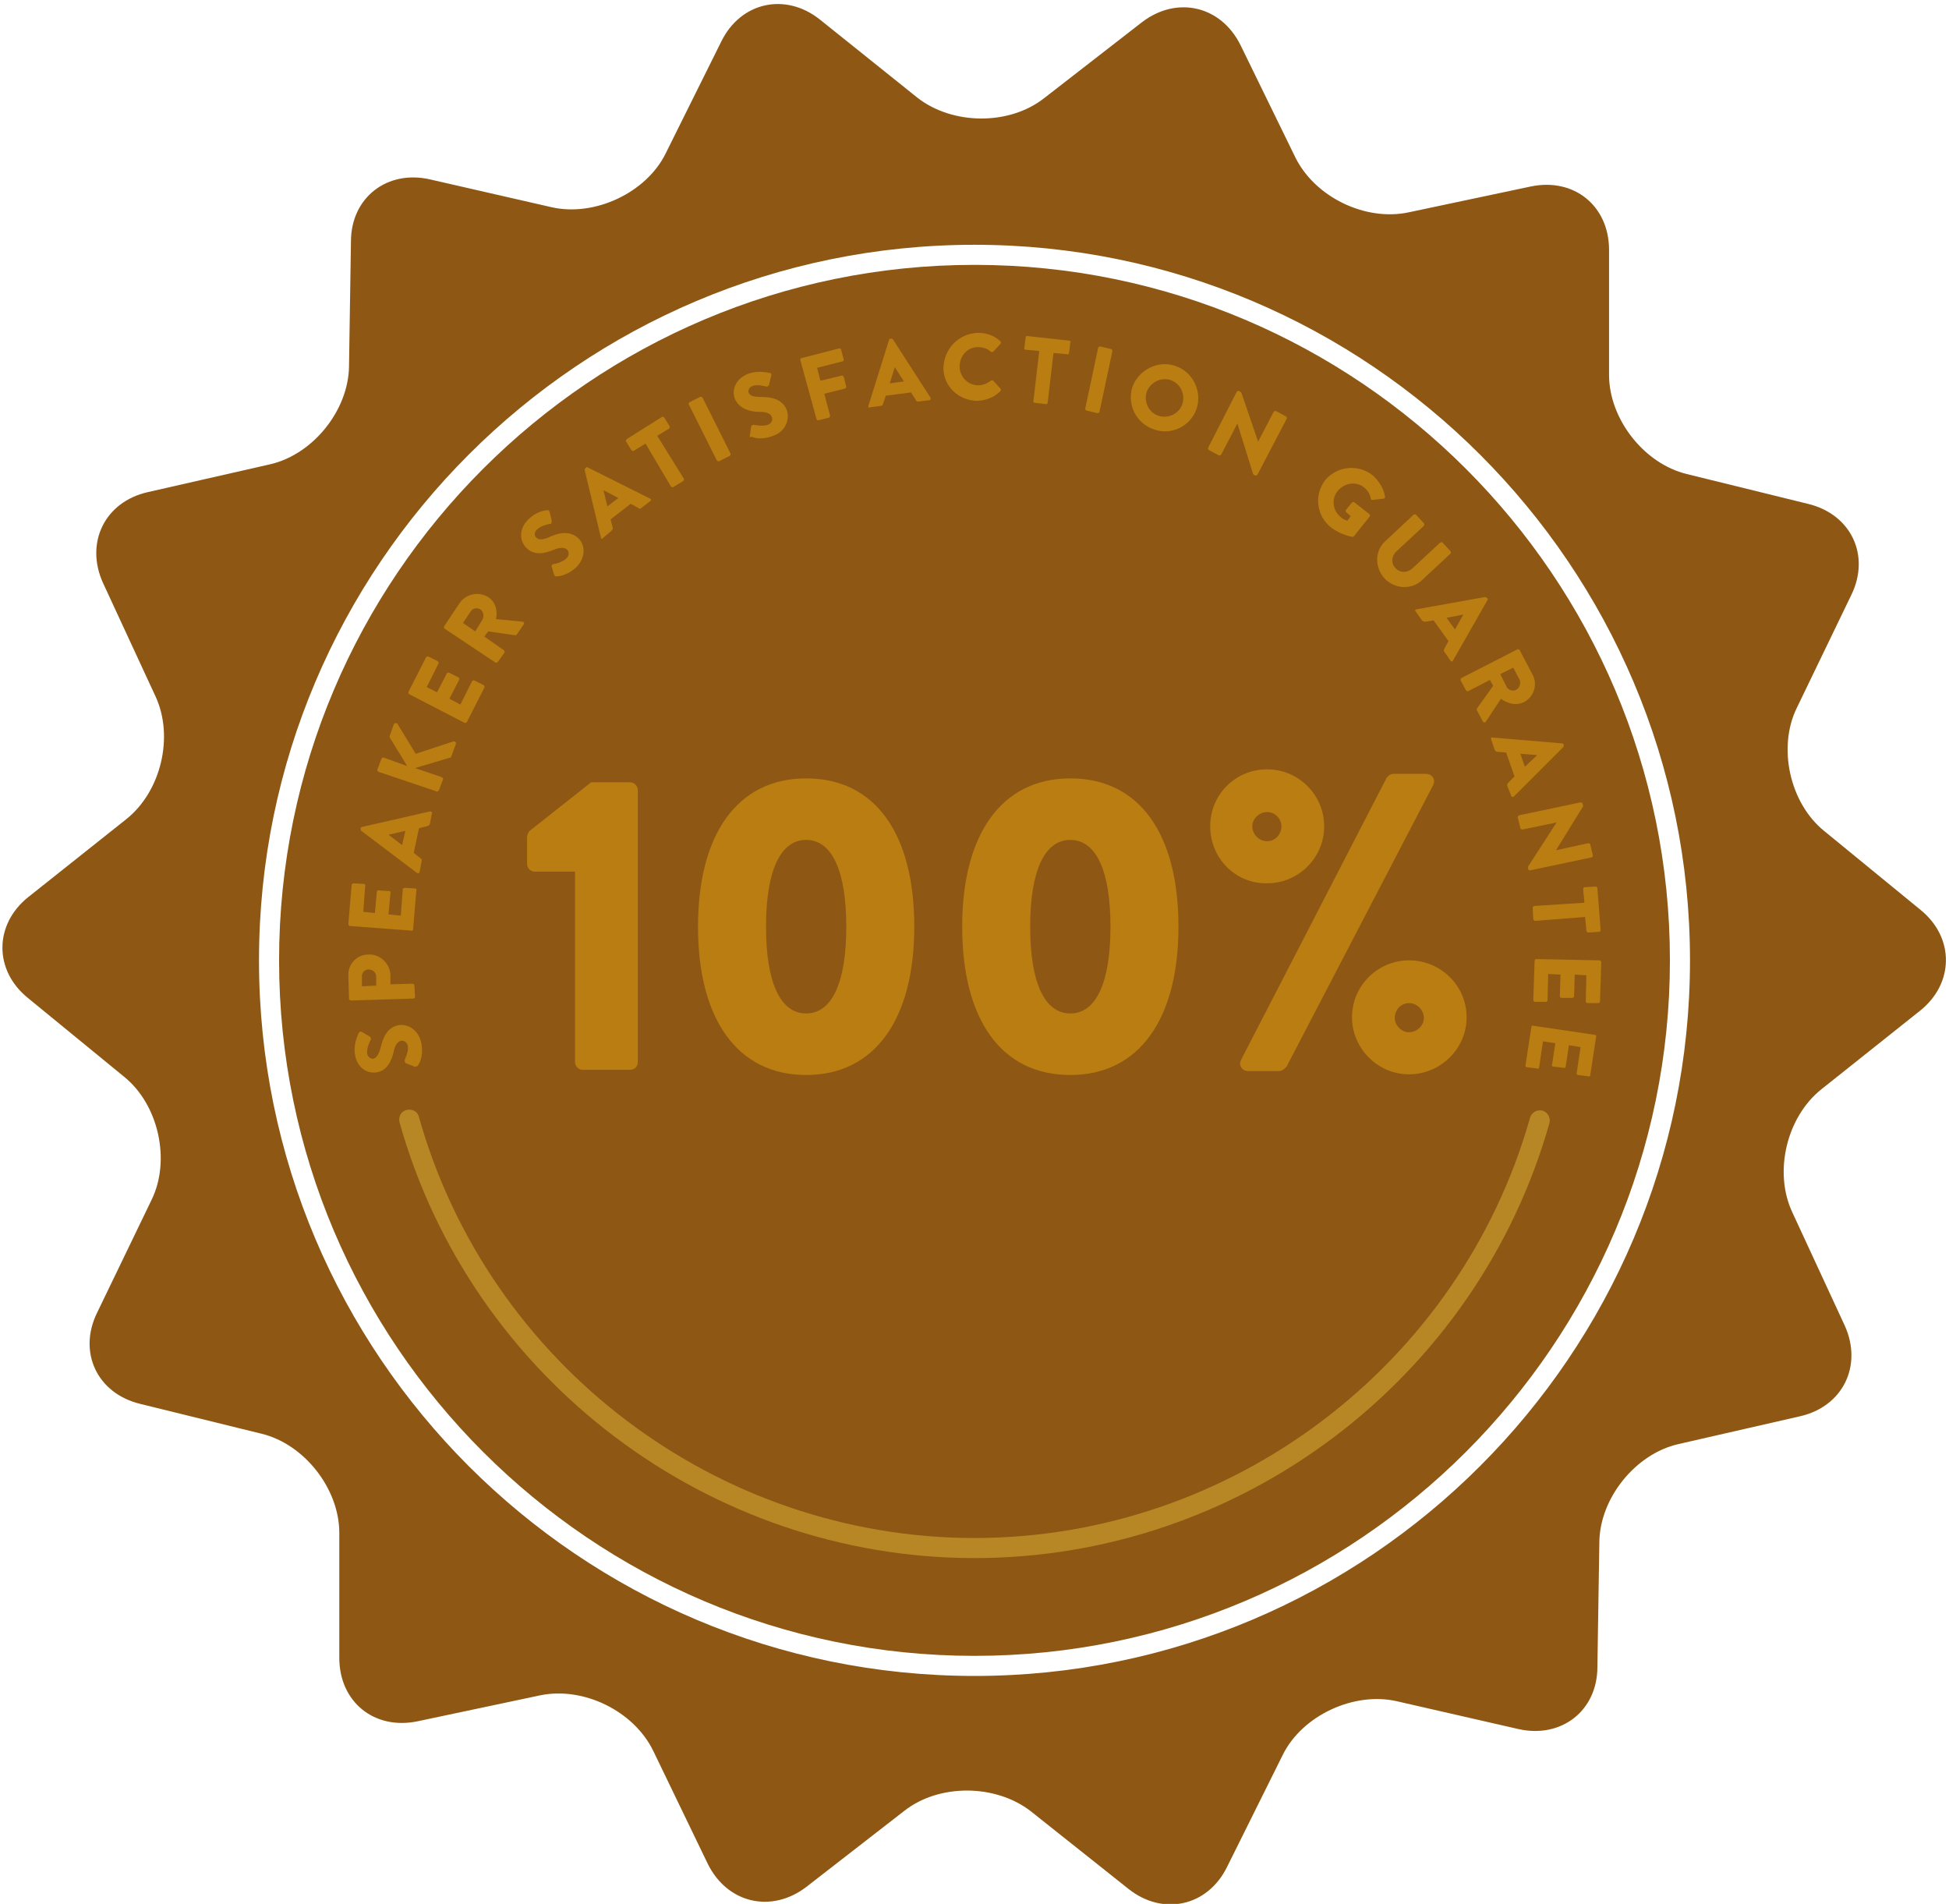 <?xml version="1.0" encoding="utf-8"?>
<!-- Generator: Adobe Illustrator 19.2.0, SVG Export Plug-In . SVG Version: 6.00 Build 0)  -->
<svg version="1.1" id="Layer_1" xmlns="http://www.w3.org/2000/svg" xmlns:xlink="http://www.w3.org/1999/xlink" x="0px" y="0px"
	 viewBox="0 0 301 294" style="enable-background:new 0 0 301 294;" xml:space="preserve">
<style type="text/css">
	.st0{fill:#8E5814;}
	.st1{fill:#B78725;}
	.st2{fill:#BA7D12;}
</style>
<g>
	<path class="st0" d="M296.5,156.1c5.3-4.2,5.4-11.3,0.1-15.6l-14.9-12.2c-5.3-4.3-7.2-12.9-4.2-19l8.4-17.4c3-6.1,0-12.5-6.7-14.1
		l-18.7-4.6c-6.6-1.6-12-8.5-12-15.3l0-19.3c0-6.8-5.4-11.2-12.1-9.8l-18.9,4c-6.7,1.4-14.5-2.4-17.5-8.6L191.6,7
		c-3-6.1-9.8-7.7-15.2-3.6l-15.2,11.8c-5.4,4.2-14.1,4.1-19.5-0.1L126.6,3c-5.3-4.2-12.2-2.7-15.2,3.4l-8.6,17.3
		c-3,6.1-11,9.8-17.6,8.3l-18.8-4.3c-6.6-1.5-12.2,2.8-12.2,9.6l-0.3,19.3c-0.1,6.8-5.6,13.6-12.2,15.1L22.8,76
		c-6.6,1.5-9.7,7.8-6.9,14l8.1,17.5c2.9,6.2,0.9,14.7-4.5,19l-15.1,12c-5.3,4.2-5.4,11.3-0.1,15.6l14.9,12.2
		c5.3,4.3,7.2,12.9,4.2,19l-8.4,17.4c-3,6.1,0,12.5,6.7,14.1l18.7,4.6c6.6,1.6,12,8.5,12,15.3l0,19.3c0,6.8,5.4,11.2,12.1,9.8
		l18.9-4c6.7-1.4,14.5,2.4,17.5,8.6l8.4,17.4c3,6.1,9.8,7.7,15.2,3.6l15.2-11.8c5.4-4.2,14.1-4.1,19.5,0.1l15.1,12
		c5.3,4.2,12.2,2.7,15.2-3.4l8.6-17.3c3-6.1,11-9.8,17.6-8.3l18.8,4.3c6.6,1.5,12.2-2.8,12.2-9.6l0.3-19.3
		c0.1-6.8,5.6-13.6,12.2-15.1l18.8-4.3c6.6-1.5,9.7-7.8,6.9-14l-8.1-17.5c-2.9-6.2-0.9-14.7,4.5-19L296.5,156.1z M150.5,258.8
		C89.6,258.8,40,209.3,40,148.3S89.6,37.8,150.5,37.8S261,87.4,261,148.3S211.4,258.8,150.5,258.8z"/>
	<path class="st0" d="M150.5,40.9c-59.2,0-107.4,48.2-107.4,107.4s48.2,107.4,107.4,107.4s107.4-48.2,107.4-107.4
		S209.7,40.9,150.5,40.9z"/>
	<path class="st1" d="M150.5,240.6c-41.1,0-77.7-27.7-88.8-67.3c-0.2-0.8,0.2-1.7,1.1-1.9c0.8-0.2,1.7,0.2,1.9,1.1
		c10.8,38.3,46.1,65,85.8,65c39.7,0,75-26.7,85.8-64.9c0.2-0.8,1.1-1.3,1.9-1.1c0.8,0.2,1.3,1.1,1.1,1.9
		C228.1,213,191.6,240.6,150.5,240.6z"/>
	<path class="st2" d="M88.9,134.6h-6.3c-0.7,0-1.2-0.6-1.2-1.2v-4.1c0-0.3,0.2-0.8,0.4-1l9.5-7.5h6c0.7,0,1.2,0.6,1.2,1.2v42
		c0,0.7-0.5,1.2-1.2,1.2h-7.3c-0.7,0-1.2-0.6-1.2-1.2V134.6z"/>
	<path class="st2" d="M107.8,143.1c0-14.3,6.1-22.9,16.7-22.9c10.7,0,16.7,8.6,16.7,22.9c0,14.3-6.1,22.9-16.7,22.9
		C113.9,166,107.8,157.4,107.8,143.1z M130.7,143.1c0-8.6-2.2-13.4-6.2-13.4s-6.2,4.8-6.2,13.4c0,8.6,2.2,13.4,6.2,13.4
		S130.7,151.7,130.7,143.1z"/>
	<path class="st2" d="M148.6,143.1c0-14.3,6.1-22.9,16.7-22.9c10.7,0,16.7,8.6,16.7,22.9c0,14.3-6.1,22.9-16.7,22.9
		C154.6,166,148.6,157.4,148.6,143.1z M171.5,143.1c0-8.6-2.2-13.4-6.2-13.4c-4,0-6.2,4.8-6.2,13.4c0,8.6,2.2,13.4,6.2,13.4
		C169.3,156.5,171.5,151.7,171.5,143.1z"/>
	<path class="st2" d="M186.9,127.6c0-4.9,3.9-8.8,8.8-8.8c4.8,0,8.8,3.9,8.8,8.8s-4,8.8-8.8,8.8
		C190.8,136.5,186.9,132.5,186.9,127.6z M214.1,120.2c0.3-0.5,0.8-0.7,1.1-0.7h5c1,0,1.6,0.9,1.1,1.8l-22.6,43.4
		c-0.2,0.3-0.8,0.7-1.1,0.7h-4.8c-1,0-1.6-0.9-1.1-1.8L214.1,120.2z M197.9,127.6c0-1.2-1-2.2-2.2-2.2c-1.2,0-2.3,1-2.3,2.2
		c0,1.2,1,2.3,2.3,2.3C196.9,129.9,197.9,128.9,197.9,127.6z M217.6,148.3c4.9,0,8.9,3.9,8.9,8.8c0,4.8-4,8.8-8.9,8.8
		c-4.8,0-8.8-4-8.8-8.8C208.8,152.2,212.8,148.3,217.6,148.3z M217.6,159.4c1.2,0,2.3-1,2.3-2.2c0-1.2-1-2.3-2.3-2.3
		c-1.2,0-2.2,1-2.2,2.3C215.4,158.3,216.4,159.4,217.6,159.4z"/>
	<path class="st2" d="M64,164.7l-1.3-0.5c-0.2-0.1-0.2-0.4-0.2-0.5c0-0.1,0.6-1.2,0.5-2.1c-0.1-0.6-0.5-0.9-1-0.9
		c-0.6,0.1-1,0.7-1.2,1.7c-0.3,1.3-1,3-2.7,3.2c-1.4,0.2-3-0.7-3.3-2.9c-0.2-1.5,0.4-2.7,0.6-3.2c0.1-0.2,0.3-0.2,0.4-0.2L57,160
		c0.2,0.1,0.3,0.3,0.3,0.5c-0.1,0.1-0.7,1.3-0.6,2.2c0.1,0.5,0.5,0.8,0.9,0.8c0.5-0.1,0.9-0.6,1.2-1.8c0.3-1.2,0.9-3.1,2.8-3.4
		c1.5-0.2,3.1,0.8,3.5,2.9c0.3,1.9-0.3,3-0.6,3.4C64.2,164.7,64.2,164.8,64,164.7z"/>
	<path class="st2" d="M54.2,154.5c-0.1,0-0.3-0.1-0.3-0.3l-0.1-3.5c-0.1-1.8,1.3-3.3,3.1-3.3c1.8-0.1,3.3,1.4,3.4,3.1l0,1.5l3.4-0.1
		c0.1,0,0.3,0.1,0.3,0.3l0.1,1.7c0,0.2-0.1,0.3-0.3,0.3L54.2,154.5z M58.1,150.8c0-0.6-0.5-1.1-1.2-1.1c-0.6,0-1.1,0.6-1,1.2l0,1.4
		l2.2-0.1L58.1,150.8z"/>
	<path class="st2" d="M54.1,143c-0.1,0-0.3-0.1-0.3-0.3l0.5-6c0-0.2,0.2-0.3,0.3-0.3l1.6,0.1c0.1,0,0.3,0.1,0.2,0.3l-0.3,4l1.8,0.2
		l0.3-3.3c0-0.1,0.2-0.3,0.3-0.2l1.6,0.1c0.2,0,0.3,0.2,0.2,0.3l-0.3,3.3l1.9,0.2l0.3-4c0-0.2,0.2-0.3,0.3-0.3l1.6,0.1
		c0.1,0,0.3,0.1,0.2,0.3l-0.5,6c0,0.2-0.2,0.3-0.3,0.2L54.1,143z"/>
	<path class="st2" d="M64.4,134.8l-8.6-6.5c-0.1-0.1-0.1-0.2-0.1-0.3l0-0.1c0-0.1,0.1-0.2,0.2-0.2l10.5-2.4c0.2,0,0.4,0.1,0.3,0.3
		l-0.3,1.6c-0.1,0.3-0.2,0.3-0.5,0.4l-1.2,0.3l-0.8,3.8l1,0.8c0.2,0.1,0.3,0.3,0.2,0.6l-0.3,1.6C64.8,134.8,64.6,134.9,64.4,134.8z
		 M62.6,128.3l-2.6,0.6l0,0l2.1,1.6L62.6,128.3z"/>
	<path class="st2" d="M58.5,119.2c-0.2-0.1-0.3-0.3-0.2-0.4l0.6-1.6c0.1-0.2,0.3-0.3,0.4-0.2l3.6,1.3l-2.7-4.4c0-0.1-0.1-0.2,0-0.3
		l0.6-1.7c0.1-0.3,0.4-0.3,0.6-0.1l2.8,4.6l5.8-1.9c0.3-0.1,0.5,0.2,0.4,0.4l-0.7,1.9c0,0.1-0.1,0.2-0.2,0.2l-5.4,1.6l4.1,1.4
		c0.2,0.1,0.3,0.3,0.2,0.4l-0.6,1.6c-0.1,0.2-0.3,0.3-0.4,0.2L58.5,119.2z"/>
	<path class="st2" d="M63.2,107.2c-0.1-0.1-0.2-0.2-0.1-0.4l2.7-5.3c0.1-0.1,0.2-0.2,0.4-0.1l1.4,0.7c0.1,0.1,0.2,0.2,0.1,0.4
		l-1.8,3.6l1.6,0.8l1.5-2.9c0.1-0.1,0.2-0.2,0.4-0.1l1.4,0.7c0.1,0.1,0.2,0.2,0.1,0.4l-1.5,2.9l1.7,0.9l1.8-3.6
		c0.1-0.1,0.2-0.2,0.4-0.1l1.4,0.7c0.1,0.1,0.2,0.2,0.1,0.4l-2.7,5.3c-0.1,0.1-0.2,0.2-0.4,0.1L63.2,107.2z"/>
	<path class="st2" d="M68.7,97.1c-0.1-0.1-0.2-0.2-0.1-0.4l2.4-3.6c1-1.4,2.9-1.8,4.4-0.9c1.1,0.7,1.5,2.1,1.2,3.4l4.1,0.4
		c0.2,0,0.3,0.2,0.2,0.4l-1.1,1.6c-0.1,0.1-0.2,0.1-0.2,0.1l-4.2-0.6l-0.6,0.8l3,2.1c0.1,0.1,0.2,0.3,0.1,0.4l-1,1.4
		c-0.1,0.1-0.3,0.2-0.4,0.1L68.7,97.1z M74.5,95.7c0.3-0.5,0.2-1.2-0.3-1.6c-0.5-0.3-1.2-0.2-1.5,0.3l-1.2,1.8l1.9,1.3L74.5,95.7z"
		/>
	<path class="st2" d="M85.6,88.8l-0.4-1.3c-0.1-0.2,0.2-0.4,0.3-0.4c0.1,0,1.3-0.2,2-0.9c0.4-0.4,0.4-1,0.1-1.3
		c-0.4-0.4-1.1-0.4-2.1,0c-1.2,0.5-3,1-4.2-0.3c-1-1-1.3-2.8,0.3-4.4c1.1-1.1,2.4-1.4,2.9-1.4c0.2-0.1,0.4,0.2,0.4,0.3l0.3,1.3
		c0,0.2,0,0.5-0.2,0.5c-0.1,0-1.4,0.2-2.1,0.9c-0.4,0.4-0.4,0.9-0.1,1.2c0.4,0.4,1,0.4,2.1-0.1c1.1-0.5,3-1.1,4.4,0.2
		c1.1,1,1.2,3-0.3,4.5C87.7,88.8,86.4,89,86,89C85.7,89,85.7,89,85.6,88.8z"/>
	<path class="st2" d="M92.8,83l-2.5-10.4c0-0.1,0-0.2,0.1-0.3l0.1-0.1c0.1-0.1,0.2-0.1,0.3,0l9.6,4.8c0.2,0.1,0.2,0.3,0,0.4l-1.3,1
		c-0.2,0.2-0.3,0.2-0.6,0l-1.1-0.6l-3.1,2.4l0.3,1.2c0.1,0.2,0,0.4-0.2,0.6l-1.2,1C93,83.3,92.8,83.2,92.8,83z M95.5,76.9l-2.3-1.2
		l0,0l0.6,2.5L95.5,76.9z"/>
	<path class="st2" d="M99.7,68.5l-1.8,1.1c-0.1,0.1-0.3,0-0.4-0.1l-0.8-1.3c-0.1-0.1,0-0.3,0.1-0.4l5.4-3.4c0.1-0.1,0.3,0,0.4,0.1
		l0.8,1.3c0.1,0.1,0,0.3-0.1,0.4l-1.8,1.1l4.1,6.6c0.1,0.1,0,0.3-0.1,0.4l-1.5,0.9c-0.1,0.1-0.3,0-0.4-0.1L99.7,68.5z"/>
	<path class="st2" d="M106.4,62.5c-0.1-0.1,0-0.3,0.1-0.4l1.6-0.8c0.1-0.1,0.3,0,0.4,0.1l4.3,8.6c0.1,0.1,0,0.3-0.1,0.4l-1.6,0.8
		c-0.1,0.1-0.3,0-0.4-0.1L106.4,62.5z"/>
	<path class="st2" d="M115.8,67.3l0.2-1.4c0-0.2,0.3-0.3,0.4-0.3c0.1,0,1.3,0.3,2.2,0c0.5-0.2,0.8-0.7,0.6-1.2
		c-0.2-0.6-0.9-0.8-1.9-0.8c-1.3,0-3.1-0.4-3.8-2c-0.5-1.3,0-3.1,2.1-3.9c1.4-0.5,2.8-0.2,3.3-0.1c0.2,0,0.3,0.3,0.2,0.4l-0.3,1.3
		c0,0.2-0.2,0.4-0.4,0.4c-0.1,0-1.4-0.4-2.2-0.1c-0.5,0.2-0.7,0.7-0.6,1c0.2,0.5,0.7,0.7,2,0.7c1.2,0,3.2,0.2,3.9,2
		c0.5,1.4-0.1,3.3-2.1,4c-1.8,0.7-3,0.3-3.4,0.1C115.9,67.6,115.8,67.6,115.8,67.3z"/>
	<path class="st2" d="M123.6,55.6c0-0.1,0-0.3,0.2-0.3l5.8-1.5c0.2,0,0.3,0.1,0.3,0.2l0.4,1.5c0,0.1,0,0.3-0.2,0.3l-3.9,1l0.5,2
		L130,58c0.1,0,0.3,0.1,0.3,0.2l0.4,1.5c0,0.1-0.1,0.3-0.2,0.3l-3.2,0.8l0.9,3.4c0,0.1-0.1,0.3-0.2,0.3l-1.6,0.4
		c-0.2,0-0.3-0.1-0.3-0.2L123.6,55.6z"/>
	<path class="st2" d="M134.1,62.7l3.2-10.2c0-0.1,0.1-0.2,0.2-0.2l0.1,0c0.1,0,0.2,0,0.3,0.1l5.8,9c0.1,0.2,0,0.4-0.2,0.4l-1.6,0.2
		c-0.3,0-0.4,0-0.5-0.3l-0.7-1.1l-3.9,0.5l-0.4,1.2c0,0.2-0.2,0.4-0.5,0.4l-1.6,0.2C134.2,63.1,134.1,62.9,134.1,62.7z M139.6,58.9
		l-1.4-2.2l0,0l-0.8,2.5L139.6,58.9z"/>
	<path class="st2" d="M151,51.4c1.4,0,2.5,0.4,3.5,1.3c0.1,0.1,0.1,0.3,0,0.4l-1.1,1.2c-0.1,0.1-0.3,0.1-0.4,0
		c-0.5-0.5-1.3-0.7-2-0.7c-1.6,0-2.8,1.4-2.8,3c0,1.6,1.3,2.9,2.9,2.9c0.7,0,1.4-0.3,1.9-0.7c0.1-0.1,0.3-0.1,0.4,0l1.1,1.2
		c0.1,0.1,0.1,0.3,0,0.4c-1,1-2.2,1.4-3.5,1.5c-2.9,0-5.3-2.2-5.3-5.1C145.8,53.8,148.1,51.5,151,51.4z"/>
	<path class="st2" d="M160.5,54.2l-2.1-0.2c-0.2,0-0.3-0.2-0.2-0.3l0.2-1.6c0-0.1,0.1-0.3,0.3-0.2l6.4,0.7c0.2,0,0.3,0.2,0.2,0.3
		l-0.2,1.6c0,0.1-0.1,0.3-0.3,0.2l-2.1-0.2l-0.9,7.7c0,0.1-0.2,0.3-0.3,0.2l-1.7-0.2c-0.1,0-0.3-0.2-0.2-0.3L160.5,54.2z"/>
	<path class="st2" d="M169.6,53.7c0-0.1,0.2-0.2,0.3-0.2l1.7,0.4c0.1,0,0.2,0.2,0.2,0.3l-2,9.4c0,0.1-0.2,0.2-0.3,0.2l-1.7-0.4
		c-0.1,0-0.2-0.2-0.2-0.3L169.6,53.7z"/>
	<path class="st2" d="M181.5,56.5c2.7,0.9,4.2,3.9,3.3,6.6c-0.9,2.7-3.9,4.2-6.6,3.2c-2.7-0.9-4.2-3.8-3.3-6.6
		C175.9,57.1,178.8,55.6,181.5,56.5z M178.9,64.2c1.5,0.5,3.2-0.3,3.7-1.8c0.5-1.5-0.3-3.2-1.8-3.7c-1.5-0.5-3.1,0.3-3.7,1.8
		C176.6,62,177.4,63.7,178.9,64.2z"/>
	<path class="st2" d="M191,60.5c0.1-0.1,0.2-0.2,0.4-0.1l0.3,0.2l2.6,7.6l0,0l2.4-4.6c0.1-0.1,0.2-0.2,0.4-0.1l1.5,0.8
		c0.1,0.1,0.2,0.2,0.1,0.4l-4.5,8.6c-0.1,0.1-0.2,0.2-0.4,0.1l-0.2-0.1c0,0-0.1-0.1-0.1-0.2l-2.4-7.7l0,0l-2.5,4.8
		c-0.1,0.1-0.2,0.2-0.4,0.1l-1.5-0.8c-0.1-0.1-0.2-0.2-0.1-0.4L191,60.5z"/>
	<path class="st2" d="M212,73.4c0.9,0.8,1.7,2,1.9,3.3c0,0.2-0.1,0.3-0.2,0.3l-1.7,0.2c-0.2,0-0.3-0.1-0.3-0.2
		c-0.1-0.7-0.5-1.3-1-1.7c-1.2-1-3-0.8-4.1,0.5c-1,1.2-0.8,3,0.4,4c0.3,0.3,0.7,0.5,1.1,0.6l0.5-0.7l-0.7-0.6
		c-0.1-0.1-0.1-0.3,0-0.4l0.9-1.1c0.1-0.1,0.3-0.1,0.4,0l2.3,1.8c0.1,0.1,0.1,0.3,0,0.4l-2.4,3c0,0.1-0.2,0.1-0.2,0.1
		c0,0-1.7-0.2-3.4-1.5c-2.2-1.8-2.6-5-0.8-7.3C206.5,72,209.7,71.6,212,73.4z"/>
	<path class="st2" d="M218.3,79.5c0.1-0.1,0.3-0.1,0.4,0l1.2,1.3c0.1,0.1,0.1,0.3,0,0.4l-4.3,4c-0.7,0.7-0.8,1.8-0.1,2.5
		c0.7,0.8,1.8,0.8,2.6,0.1l4.3-4c0.1-0.1,0.3-0.1,0.4,0l1.2,1.3c0.1,0.1,0.1,0.3,0,0.4l-4.4,4.1c-1.6,1.5-4.2,1.4-5.8-0.3
		c-1.5-1.7-1.5-4.2,0.1-5.7L218.3,79.5z"/>
	<path class="st2" d="M218.7,94.1l10.6-1.9c0.1,0,0.2,0,0.3,0.1l0.1,0.1c0.1,0.1,0.1,0.2,0,0.3l-5.3,9.3c-0.1,0.2-0.3,0.2-0.4,0
		l-0.9-1.3c-0.2-0.2-0.1-0.4,0-0.6l0.6-1.1l-2.3-3.2l-1.2,0.2c-0.2,0-0.4,0-0.6-0.2l-0.9-1.3C218.5,94.4,218.5,94.2,218.7,94.1z
		 M224.7,97.2l1.3-2.3l0,0l-2.6,0.5L224.7,97.2z"/>
	<path class="st2" d="M234.3,100.3c0.1-0.1,0.3,0,0.4,0.1l2,3.8c0.8,1.5,0.2,3.4-1.3,4.2c-1.2,0.6-2.5,0.3-3.6-0.5l-2.3,3.5
		c-0.1,0.2-0.4,0.2-0.5,0l-0.9-1.7c-0.1-0.1,0-0.2,0-0.3l2.5-3.5l-0.5-0.9l-3.3,1.7c-0.1,0.1-0.3,0-0.4-0.1l-0.8-1.5
		c-0.1-0.1,0-0.3,0.1-0.4L234.3,100.3z M232.7,106.1c0.3,0.5,1,0.7,1.5,0.4c0.5-0.3,0.7-1,0.5-1.5l-1-1.9l-2,1L232.7,106.1z"/>
	<path class="st2" d="M230.6,113.9l10.7,0.9c0.1,0,0.2,0.1,0.2,0.2l0,0.1c0,0.1,0,0.2-0.1,0.3l-7.6,7.6c-0.1,0.1-0.4,0.1-0.4-0.1
		l-0.6-1.5c-0.1-0.2,0-0.4,0.2-0.6l0.9-0.9l-1.3-3.7l-1.3-0.1c-0.2,0-0.4-0.1-0.5-0.4l-0.5-1.5C230.2,114,230.3,113.8,230.6,113.9z
		 M235.5,118.4l1.9-1.8l0,0l-2.6-0.2L235.5,118.4z"/>
	<path class="st2" d="M244.1,123.9c0.1,0,0.3,0.1,0.3,0.2l0.1,0.4l-4.2,6.8l0,0l5-1.1c0.1,0,0.3,0.1,0.3,0.2l0.4,1.7
		c0,0.1-0.1,0.3-0.2,0.3l-9.5,2c-0.1,0-0.3-0.1-0.3-0.2l0-0.2c0,0,0-0.2,0-0.2l4.4-6.8l0,0l-5.3,1.1c-0.1,0-0.3-0.1-0.3-0.2
		l-0.4-1.7c0-0.1,0.1-0.3,0.2-0.3L244.1,123.9z"/>
	<path class="st2" d="M244.7,139.4l-0.2-2.1c0-0.2,0.1-0.3,0.3-0.3l1.6-0.1c0.1,0,0.3,0.1,0.3,0.3l0.5,6.4c0,0.2-0.1,0.3-0.3,0.3
		l-1.6,0.1c-0.1,0-0.3-0.1-0.3-0.3l-0.2-2.1l-7.7,0.6c-0.1,0-0.3-0.1-0.3-0.3l-0.1-1.7c0-0.1,0.1-0.3,0.3-0.3L244.7,139.4z"/>
	<path class="st2" d="M247,148.3c0.1,0,0.3,0.1,0.3,0.3l-0.2,6c0,0.2-0.1,0.3-0.3,0.3l-1.6,0c-0.1,0-0.3-0.1-0.3-0.3l0.1-4l-1.8-0.1
		l-0.1,3.3c0,0.1-0.1,0.3-0.3,0.3l-1.6,0c-0.2,0-0.3-0.1-0.3-0.3l0.1-3.3l-1.9-0.1l-0.1,4c0,0.2-0.1,0.3-0.3,0.3l-1.6,0
		c-0.1,0-0.3-0.1-0.3-0.3l0.2-6c0-0.2,0.1-0.3,0.3-0.3L247,148.3z"/>
	<path class="st2" d="M246.3,159.8c0.1,0,0.3,0.2,0.2,0.3l-0.9,5.9c0,0.2-0.2,0.3-0.3,0.2l-1.6-0.2c-0.1,0-0.3-0.2-0.2-0.3l0.6-4
		l-1.8-0.3l-0.5,3.3c0,0.1-0.2,0.3-0.3,0.2l-1.6-0.2c-0.2,0-0.3-0.2-0.2-0.3l0.5-3.3l-1.9-0.3l-0.6,4c0,0.2-0.2,0.3-0.3,0.2
		l-1.6-0.2c-0.1,0-0.3-0.2-0.2-0.3l0.9-5.9c0-0.2,0.2-0.3,0.3-0.2L246.3,159.8z"/>
</g>
</svg>
